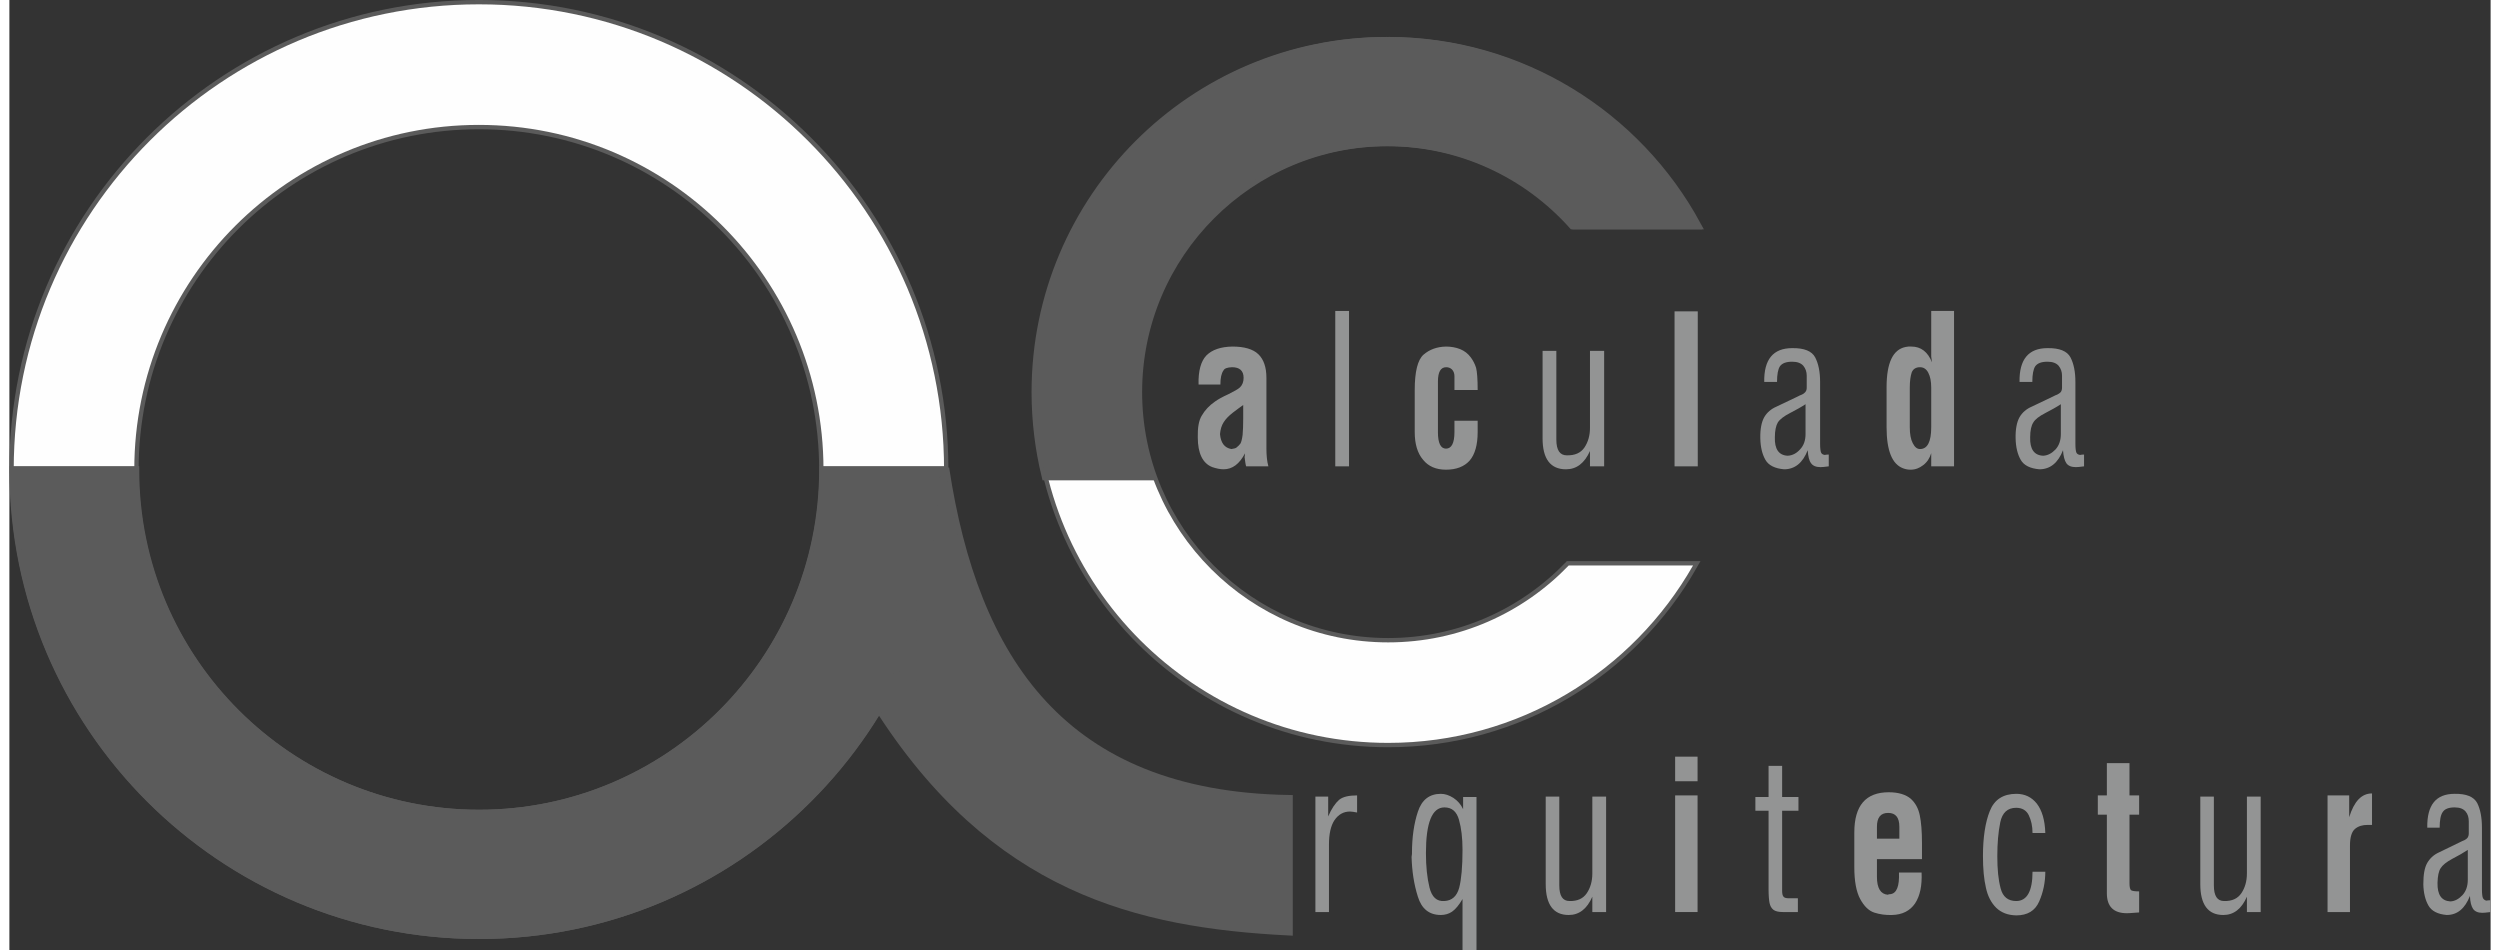 <?xml version="1.0" encoding="UTF-8"?>
<!DOCTYPE svg PUBLIC "-//W3C//DTD SVG 1.1//EN" "http://www.w3.org/Graphics/SVG/1.1/DTD/svg11.dtd">
<!-- Creator: CorelDRAW X8 -->
<svg xmlns="http://www.w3.org/2000/svg" xml:space="preserve" width="200px" height="76px" version="1.1" style="shape-rendering:geometricPrecision; text-rendering:geometricPrecision; image-rendering:optimizeQuality; fill-rule:evenodd; clip-rule:evenodd"
viewBox="0 0 12615 4830"
 xmlns:xlink="http://www.w3.org/1999/xlink">
 <rect x="0" y="0" width="12615" height="4830" fill="#333333" stroke="none"/>
 <defs>
  <style type="text/css">
   <![CDATA[
    .str0 {stroke:#5B5B5B;stroke-width:44.152}
    .str1 {stroke:#5B5B5B;stroke-width:44.152}
    .str4 {stroke:#5B5B5B;stroke-width:44.152}
    .str2 {stroke:#5B5B5B;stroke-width:44.152}
    .str3 {stroke:#5B5B5B;stroke-width:44.152}
    .fil0 {fill:none}
    .fil1 {fill:#FEFEFE}
    .fil2 {fill:#5B5B5B}
    .fil3 {fill:#939494;fill-rule:nonzero}
   ]]>
  </style>
 </defs>
 <g id="Capa_x0020_1">
  <g id="_2441361625280">
   <g>
    <path class="fil0 str0" d="M2387 22c1306,0 2365,1059 2365,2365 0,1306 -1059,2365 -2365,2365 -1306,0 -2365,-1059 -2365,-2365 0,-1306 1059,-2365 2365,-2365zm0 613c967,0 1752,785 1752,1752 0,967 -785,1752 -1752,1752 -967,0 -1752,-785 -1752,-1752 0,-967 785,-1752 1752,-1752z"/>
    <path id="1" class="fil1" d="M2387 22c1306,0 2365,1059 2365,2365 0,1306 -1059,2365 -2365,2365 -1306,0 -2365,-1059 -2365,-2365 0,-1306 1059,-2365 2365,-2365zm0 613c967,0 1752,785 1752,1752 0,967 -785,1752 -1752,1752 -967,0 -1752,-785 -1752,-1752 0,-967 785,-1752 1752,-1752z"/>
   </g>
   <g>
    <path class="fil0 str1" d="M4754 2392c-3,1304 -1061,2360 -2365,2360 -1304,0 -2362,-1056 -2365,-2360l614 0c2,965 785,1747 1751,1747 966,0 1749,-782 1752,-1747l613 0z"/>
    <path id="1" class="fil2" d="M4754 2392c-3,1304 -1061,2360 -2365,2360 -1304,0 -2362,-1056 -2365,-2360l614 0c2,965 785,1747 1751,1747 966,0 1749,-782 1752,-1747l613 0z"/>
   </g>
   <g>
    <path class="fil0 str2" d="M4756 2380c148,978 600,1664 1747,1684l0 670c-762,-39 -1498,-213 -2090,-1149 235,-309 321,-725 343,-1205z"/>
    <path id="1" class="fil2" d="M4756 2380c148,978 600,1664 1747,1684l0 670c-762,-39 -1498,-213 -2090,-1149 235,-309 321,-725 343,-1205z"/>
   </g>
   <g>
    <path class="fil0 str3" d="M7010 210c677,0 1266,378 1568,934l-621 0c-233,-260 -571,-423 -947,-423 -703,0 -1273,570 -1273,1273 0,702 570,1272 1273,1272 361,0 686,-150 918,-391l632 0c-307,539 -886,902 -1550,902 -985,0 -1783,-799 -1783,-1783 0,-985 798,-1784 1783,-1784z"/>
    <path id="1" class="fil1" d="M7010 210c677,0 1266,378 1568,934l-621 0c-233,-260 -571,-423 -947,-423 -703,0 -1273,570 -1273,1273 0,702 570,1272 1273,1272 361,0 686,-150 918,-391l632 0c-307,539 -886,902 -1550,902 -985,0 -1783,-799 -1783,-1783 0,-985 798,-1784 1783,-1784z"/>
   </g>
   <g>
    <path class="fil0 str4" d="M7002 210c677,0 1266,378 1568,934l-621 0c-233,-260 -571,-423 -947,-423 -703,0 -1273,570 -1273,1273 0,149 26,293 74,426l-533 0c-33,-136 -51,-279 -51,-426 0,-985 798,-1784 1783,-1784z"/>
    <path id="1" class="fil2" d="M7002 210c677,0 1266,378 1568,934l-621 0c-233,-260 -571,-423 -947,-423 -703,0 -1273,570 -1273,1273 0,149 26,293 74,426l-533 0c-33,-136 -51,-279 -51,-426 0,-985 798,-1784 1783,-1784z"/>
   </g>
   <path class="fil3" d="M6046 1955c-2,-69 12,-119 40,-148 29,-29 73,-44 132,-45 61,0 105,13 132,39 27,26 41,66 41,120l0 358c0,37 3,67 10,92l-113 0c-3,-8 -5,-24 -8,-47 1,-6 2,-12 2,-19 -28,54 -64,81 -109,81 -17,0 -36,-4 -57,-11 -49,-19 -74,-70 -74,-152 -1,-48 5,-86 21,-111 15,-26 37,-50 66,-70 15,-11 38,-24 69,-38 30,-15 50,-26 59,-35 12,-12 18,-28 18,-48 0,-36 -20,-54 -59,-54 -24,1 -38,6 -43,16 -11,15 -16,39 -16,72l-111 0zm227 104c-18,13 -36,26 -54,40 -19,15 -34,30 -45,47 -11,17 -17,37 -19,61 4,45 23,70 58,76 13,-2 21,-4 25,-7 9,-7 16,-14 21,-21 4,-7 8,-21 11,-44 2,-22 3,-51 3,-86l0 -66z"/>
   <path id="1" class="fil3" d="M7465 1983l-118 0 0 -70c0,-14 -4,-25 -12,-34 -8,-8 -18,-12 -30,-12 -28,0 -42,24 -42,73l0 257c0,56 14,84 41,84 28,0 43,-28 43,-84l0 -58 118 0 0 58c0,65 -14,114 -41,145 -27,30 -67,46 -120,46 -51,0 -90,-17 -117,-51 -28,-33 -42,-80 -42,-140l0 -214c0,-93 15,-154 45,-180 30,-26 68,-40 114,-41 25,0 49,4 72,13 22,9 40,23 54,42 12,16 21,34 27,53 5,20 8,57 8,113z"/>
   <polygon id="2" class="fil3" points="8466,1583 8584,1583 8584,2371 8466,2371 "/>
   <path id="3" class="fil3" d="M9771 1971c0,-32 -5,-57 -15,-76 -10,-19 -24,-28 -42,-28 -21,0 -35,9 -42,26 -6,18 -10,43 -10,78l0 201c0,35 5,62 15,81 10,20 22,30 37,30 38,0 57,-37 57,-111l0 -201zm4 -129l-4 -29 0 -232 116 0 0 790 -116 0 0 -67c-8,26 -21,46 -41,61 -19,15 -40,23 -64,23 -13,0 -25,-2 -38,-7 -56,-21 -84,-90 -84,-209l0 -203c0,-124 32,-192 97,-205 5,-1 10,-1 14,-2 4,0 9,0 15,0 48,0 83,26 105,80z"/>
   <polygon id="4" class="fil3" points="6741,2371 6741,1581 6811,1581 6811,2371 "/>
   <path id="5" class="fil3" d="M7795 1784l70 0 0 451c0,54 18,80 53,80 41,1 71,-12 90,-40 18,-27 28,-60 28,-99l0 -392 72 0 0 587 -72 0 0 -78c-28,62 -68,93 -122,93 -79,0 -119,-53 -119,-157l0 -445z"/>
   <path id="6" class="fil3" d="M8902 2229c-1,-47 6,-83 20,-108 14,-24 35,-42 63,-54l107 -51c7,-4 14,-7 22,-10 7,-3 13,-8 17,-13 5,-6 7,-13 7,-22l0 -61c0,-20 -6,-36 -17,-50 -12,-14 -31,-21 -57,-21 -31,0 -51,8 -62,23 -10,15 -15,42 -15,80l-65 0c-2,-114 45,-172 142,-172 61,-1 100,15 117,47 17,33 25,74 25,125l0 314c0,23 2,38 5,45 3,7 10,11 19,12 4,-1 11,-2 20,-2l0 60c-21,3 -35,4 -42,4 -23,0 -39,-7 -48,-20 -10,-13 -15,-35 -17,-66 -25,64 -65,97 -120,97 -47,-4 -79,-20 -95,-48 -16,-28 -25,-64 -26,-109zm230 -174c-21,14 -48,29 -79,45 -31,16 -52,32 -62,48 -9,15 -15,41 -15,75 -2,60 20,92 65,94 24,-1 45,-12 63,-32 19,-20 28,-46 28,-78l0 -152z"/>
   <path id="7" class="fil3" d="M10200 2229c-1,-47 6,-83 20,-108 14,-24 35,-42 63,-54l107 -51c7,-4 14,-7 22,-10 7,-3 13,-8 18,-13 4,-6 6,-13 6,-22l0 -61c0,-20 -6,-36 -17,-50 -12,-14 -31,-21 -57,-21 -31,0 -51,8 -62,23 -10,15 -15,42 -15,80l-65 0c-2,-114 45,-172 142,-172 61,-1 100,15 117,47 17,33 25,74 25,125l0 314c0,23 2,38 5,45 3,7 10,11 19,12 4,-1 11,-2 20,-2l0 60c-21,3 -35,4 -42,4 -23,0 -39,-7 -48,-20 -9,-13 -15,-35 -17,-66 -25,64 -65,97 -120,97 -47,-4 -79,-20 -95,-48 -16,-28 -25,-64 -26,-109zm230 -174c-21,14 -48,29 -79,45 -31,16 -52,32 -61,48 -10,15 -16,41 -16,75 -2,60 20,92 66,94 23,-1 44,-12 63,-32 18,-20 27,-46 27,-78l0 -152z"/>
   <path class="fil3" d="M6640 4637l0 -587 65 0 0 101c17,-40 36,-67 55,-84 19,-16 50,-23 92,-23l0 87c-16,-3 -28,-5 -36,-5 -33,0 -59,15 -79,44 -19,29 -28,70 -28,124l0 343 -69 0z"/>
   <path id="1" class="fil3" d="M7131 4337c0,-79 10,-150 30,-210 20,-61 59,-91 117,-91 21,0 42,7 64,21 21,14 38,33 49,57l0 -62 68 0 0 778 -71 0 0 -259c-18,31 -36,52 -53,64 -16,11 -36,17 -57,17 -59,0 -98,-31 -117,-93 -20,-63 -30,-130 -32,-202 1,-9 2,-15 2,-16 0,-2 0,-3 0,-4zm257 -16c0,-60 -6,-111 -18,-153 -12,-42 -36,-63 -74,-63 -63,0 -94,78 -94,232 0,68 6,126 18,175 12,49 37,72 76,69 38,-2 63,-24 75,-67 11,-42 17,-107 17,-193z"/>
   <path id="2" class="fil3" d="M7811 4050l69 0 0 451c0,54 17,80 52,80 40,1 69,-12 88,-40 18,-27 28,-60 28,-100l0 -391 70 0 0 587 -70 0 0 -78c-27,62 -67,93 -120,93 -78,0 -117,-53 -117,-157l0 -445z"/>
   <path id="3" class="fil3" d="M8944 4520l0 -398 -67 0 0 -70 67 0 0 -158 69 0 0 158 83 0 0 70 -83 0 0 408c0,13 2,23 7,29 5,6 14,8 27,8l46 0 0 70 -76 0c-23,0 -39,-4 -49,-12 -10,-8 -16,-20 -19,-34 -3,-15 -5,-39 -5,-71z"/>
   <path id="4" class="fil3" d="M10034 4353c0,-96 12,-173 35,-230 23,-58 68,-87 135,-87 43,0 78,17 104,50 26,34 41,83 43,149l-65 0c0,-35 -7,-65 -19,-90 -12,-25 -34,-38 -64,-38 -44,0 -71,25 -81,74 -10,49 -15,106 -15,172 0,66 5,120 17,164 11,43 38,64 79,64 55,0 83,-50 83,-149l65 0c0,52 -10,103 -31,151 -21,48 -60,71 -117,71 -43,-1 -76,-14 -102,-39 -25,-25 -43,-59 -52,-102 -10,-43 -15,-96 -15,-160z"/>
   <path id="5" class="fil3" d="M11139 4050l69 0 0 451c0,54 17,80 52,80 40,1 69,-12 88,-40 18,-27 28,-60 28,-100l0 -391 70 0 0 587 -70 0 0 -78c-27,62 -67,93 -120,93 -78,0 -117,-53 -117,-157l0 -445z"/>
   <path id="6" class="fil3" d="M12273 4495c0,-48 6,-84 20,-108 14,-24 34,-42 61,-54l105 -51c7,-4 15,-7 22,-10 7,-3 13,-8 17,-13 4,-6 6,-13 6,-22l0 -61c0,-20 -5,-37 -16,-50 -12,-14 -30,-21 -56,-21 -30,0 -50,8 -60,23 -11,15 -16,42 -16,80l-63 0c-2,-115 44,-172 139,-172 60,-1 98,15 115,47 16,32 24,74 24,125l0 314c0,23 2,37 5,44 4,7 10,12 18,13 5,-1 11,-2 21,-2l0 60c-22,3 -35,4 -42,4 -22,0 -38,-7 -47,-20 -9,-13 -15,-35 -16,-66 -25,64 -64,97 -118,97 -46,-4 -77,-20 -93,-48 -16,-28 -25,-64 -26,-109zm226 -174c-21,14 -47,29 -78,45 -30,16 -50,32 -60,48 -10,15 -15,40 -16,75 -1,60 20,91 65,94 23,-1 43,-12 62,-32 18,-20 27,-46 27,-78l0 -152z"/>
   <path id="7" class="fil3" d="M8469 3847l114 0 0 125 -114 0 0 -125zm0 197l114 0 0 593 -114 0 0 -593z"/>
   <path id="8" class="fil3" d="M9380 4232c0,-136 58,-204 175,-204 50,0 87,12 112,33 24,22 39,50 46,85 7,34 11,81 11,140l0 82 -229 0 0 90c0,58 19,88 55,91 4,-2 8,-3 14,-3 31,-4 46,-40 43,-110l115 0c3,67 -8,119 -33,157 -26,38 -65,58 -118,59 -31,1 -61,-3 -89,-12 -28,-9 -52,-32 -72,-69 -20,-37 -30,-91 -30,-162l0 -177zm115 32l114 0 0 -60c0,-48 -19,-71 -57,-71 -38,0 -57,23 -57,71l0 60z"/>
   <path id="9" class="fil3" d="M10828 4044l0 98 -49 0 0 349c0,19 3,31 8,35 6,4 19,6 41,6l0 107c-5,0 -14,1 -27,2 -14,1 -25,2 -35,2 -68,0 -102,-34 -102,-101l0 -400 -46 0 0 -98 46 0 0 -164 115 0 0 164 49 0z"/>
   <path id="10" class="fil3" d="M12012 4034l0 160 -22 0c-26,0 -47,6 -64,20 -17,14 -26,42 -26,85l0 338 -114 0 0 -593 110 0 0 111c25,-81 63,-121 116,-121z"/>
  </g>
 </g>
</svg>
